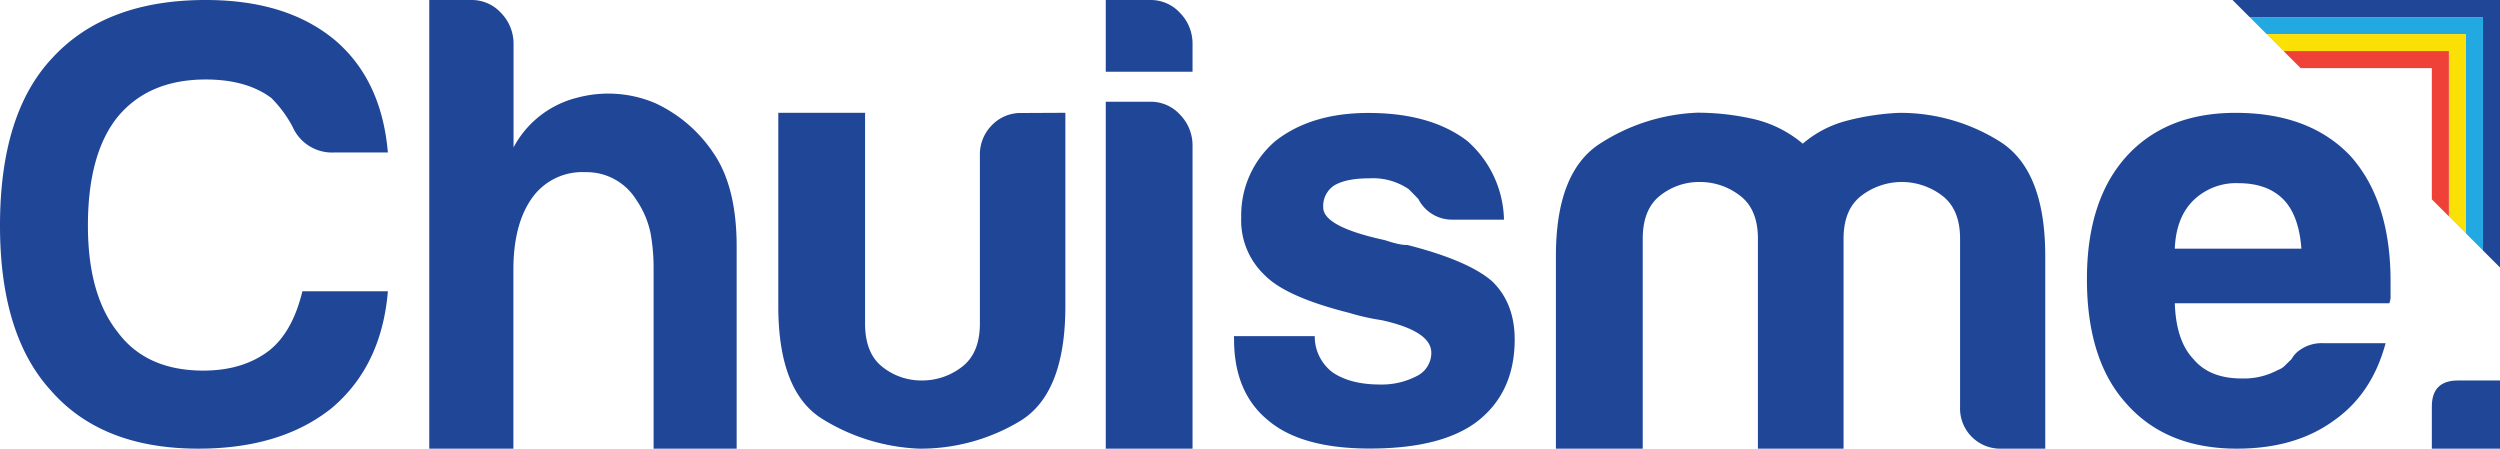 <svg id="Layer_1" data-name="Layer 1" xmlns="http://www.w3.org/2000/svg" viewBox="0 0 483.4 86.75"><defs><style>.cls-1{fill:#204698;}.cls-2{fill:#23a9e1;}.cls-3{fill:#fbe005;}.cls-4{fill:#ef4138;}</style></defs><path class="cls-1" d="M75,56.32q-1.2,14.38-10.79,22.53-9.82,7.91-25.88,7.9-18.69,0-28.51-11.26Q0,64.71,0,43.62,0,22,10.06,11.27,20.37,0,39.78,0,55.61,0,64.94,7.91,73.8,15.58,75,29.48H64.7a8.33,8.33,0,0,1-8.14-5,23.52,23.52,0,0,0-4.08-5.52q-4.78-3.59-12.7-3.59-11,0-17,7.19Q17,29.72,17,43.62,17,57,22.77,64.23q5.51,7.42,16.53,7.43,7.66,0,12.7-3.84,4.56-3.58,6.47-11.5Z"/><path class="cls-1" d="M123,38.59a11.28,11.28,0,0,0-9.83-5.3,11.89,11.89,0,0,0-10.3,5q-3.6,5.06-3.6,13.87V86.75H83V0h8.15a7.67,7.67,0,0,1,5.75,2.52A8.5,8.5,0,0,1,99.3,8.57V28.5a19.15,19.15,0,0,1,12.23-9.59,23.22,23.22,0,0,1,15.09,1,27.31,27.31,0,0,1,11.27,9.59q4.55,6.56,4.55,18.15V86.75H126.38V52a38,38,0,0,0-.59-6.93A17.79,17.79,0,0,0,123,38.59Z"/><path class="cls-1" d="M206,21.81V59.2q0,17-8.87,22.28a37.23,37.23,0,0,1-19.41,5.27A38.34,38.34,0,0,1,159,81q-8.5-5.27-8.51-21.8V21.81h16.78V62.55c0,3.84,1.11,6.63,3.35,8.39a12.06,12.06,0,0,0,7.67,2.63A12.55,12.55,0,0,0,186,70.94c2.31-1.76,3.47-4.55,3.47-8.39V30a8,8,0,0,1,2.28-5.75,7.73,7.73,0,0,1,5.87-2.4Z"/><path class="cls-1" d="M213.81,0h8.63a7.67,7.67,0,0,1,5.75,2.52,8.47,8.47,0,0,1,2.4,6.05v5.3H213.81Zm0,19.67h8.63a7.67,7.67,0,0,1,5.75,2.52,8.49,8.49,0,0,1,2.4,6.06v58.5H213.81Z"/><path class="cls-1" d="M238.59,65h15.63a8.67,8.67,0,0,0,3.45,7c2.3,1.57,5.36,2.35,9.2,2.35A14.63,14.63,0,0,0,274,72.69a5,5,0,0,0,2.76-4.46q0-4.22-9.65-6.33a43.45,43.45,0,0,1-6.21-1.4q-12.19-3.06-16.33-7.27A14.57,14.57,0,0,1,240,42a18.85,18.85,0,0,1,6.66-14.77q6.9-5.39,17.94-5.39,12,0,19.08,5.39a20.82,20.82,0,0,1,7.13,15.24h-9.89a7.28,7.28,0,0,1-6.67-4l-1.84-1.88a12.25,12.25,0,0,0-7.58-2.11q-4.6,0-6.9,1.41a4.76,4.76,0,0,0-2.07,4.22q0,3.75,11.95,6.33a23.43,23.43,0,0,0,2.42.7,8.65,8.65,0,0,0,1.95.24q11.73,3,16.33,7c2.91,2.81,4.37,6.57,4.37,11.25q0,10.32-7.36,15.95-6.9,5.16-20.69,5.15-13.11,0-19.55-5.39-6.66-5.39-6.66-15.71Z"/><path class="cls-1" d="M356.44,86.75H339.91V46.17q0-5.73-3.48-8.35a12.59,12.59,0,0,0-7.79-2.63A12.09,12.09,0,0,0,321,37.82q-3.36,2.63-3.36,8.35V86.75H300.85V49.51q0-16.23,8.5-21.72a37.3,37.3,0,0,1,18.81-6A49.08,49.08,0,0,1,339,23a22.68,22.68,0,0,1,9.58,4.78A21.3,21.3,0,0,1,357,23.37a48.12,48.12,0,0,1,10.19-1.55,36.16,36.16,0,0,1,19.41,5.49q8.87,5.49,8.87,22.2V86.75h-8.39A7.78,7.78,0,0,1,379,78.64V46.17q0-5.73-3.48-8.35a12.84,12.84,0,0,0-15.57,0q-3.48,2.63-3.48,8.35V86.75Z"/><path class="cls-1" d="M449.28,66.36h12q-2.64,9.84-10.06,15-7.44,5.4-18.7,5.39-13.65,0-21.33-8.67-7.67-8.43-7.66-24.14,0-15,7.42-23.45,7.68-8.67,21.33-8.67,14.39,0,22.29,8.44,7.67,8.67,7.67,24.14V57a3.9,3.9,0,0,1-.24,1.64H420.52q.24,7.27,3.6,10.79,3.11,3.75,9.34,3.75a13.85,13.85,0,0,0,7-1.64,3.43,3.43,0,0,0,1.32-.82l1.32-1.29a5.18,5.18,0,0,1,1.79-1.88A7.29,7.29,0,0,1,449.28,66.36ZM420.52,48.08H445q-.48-6.33-3.35-9.38-3.12-3.29-8.87-3.28a11.79,11.79,0,0,0-8.62,3.28Q420.76,42,420.52,48.08Z"/><path class="cls-1" d="M475.25,73.57h8.15V86.75H470.22V78.61Q470.22,73.57,475.25,73.57Z"/><polygon class="cls-1" points="431.68 0 434.98 3.3 480.11 3.3 480.11 48.43 483.4 51.72 483.4 0 431.68 0"/><polygon class="cls-2" points="434.98 3.3 438.27 6.59 476.81 6.59 476.81 45.13 480.11 48.43 480.11 3.3 434.98 3.3"/><polygon class="cls-3" points="438.27 6.59 441.56 9.88 473.52 9.88 473.52 41.84 476.81 45.13 476.81 6.59 438.27 6.59"/><polygon class="cls-4" points="441.56 9.88 444.86 13.18 470.22 13.18 470.22 38.54 473.52 41.84 473.52 9.88 441.56 9.88"/></svg>